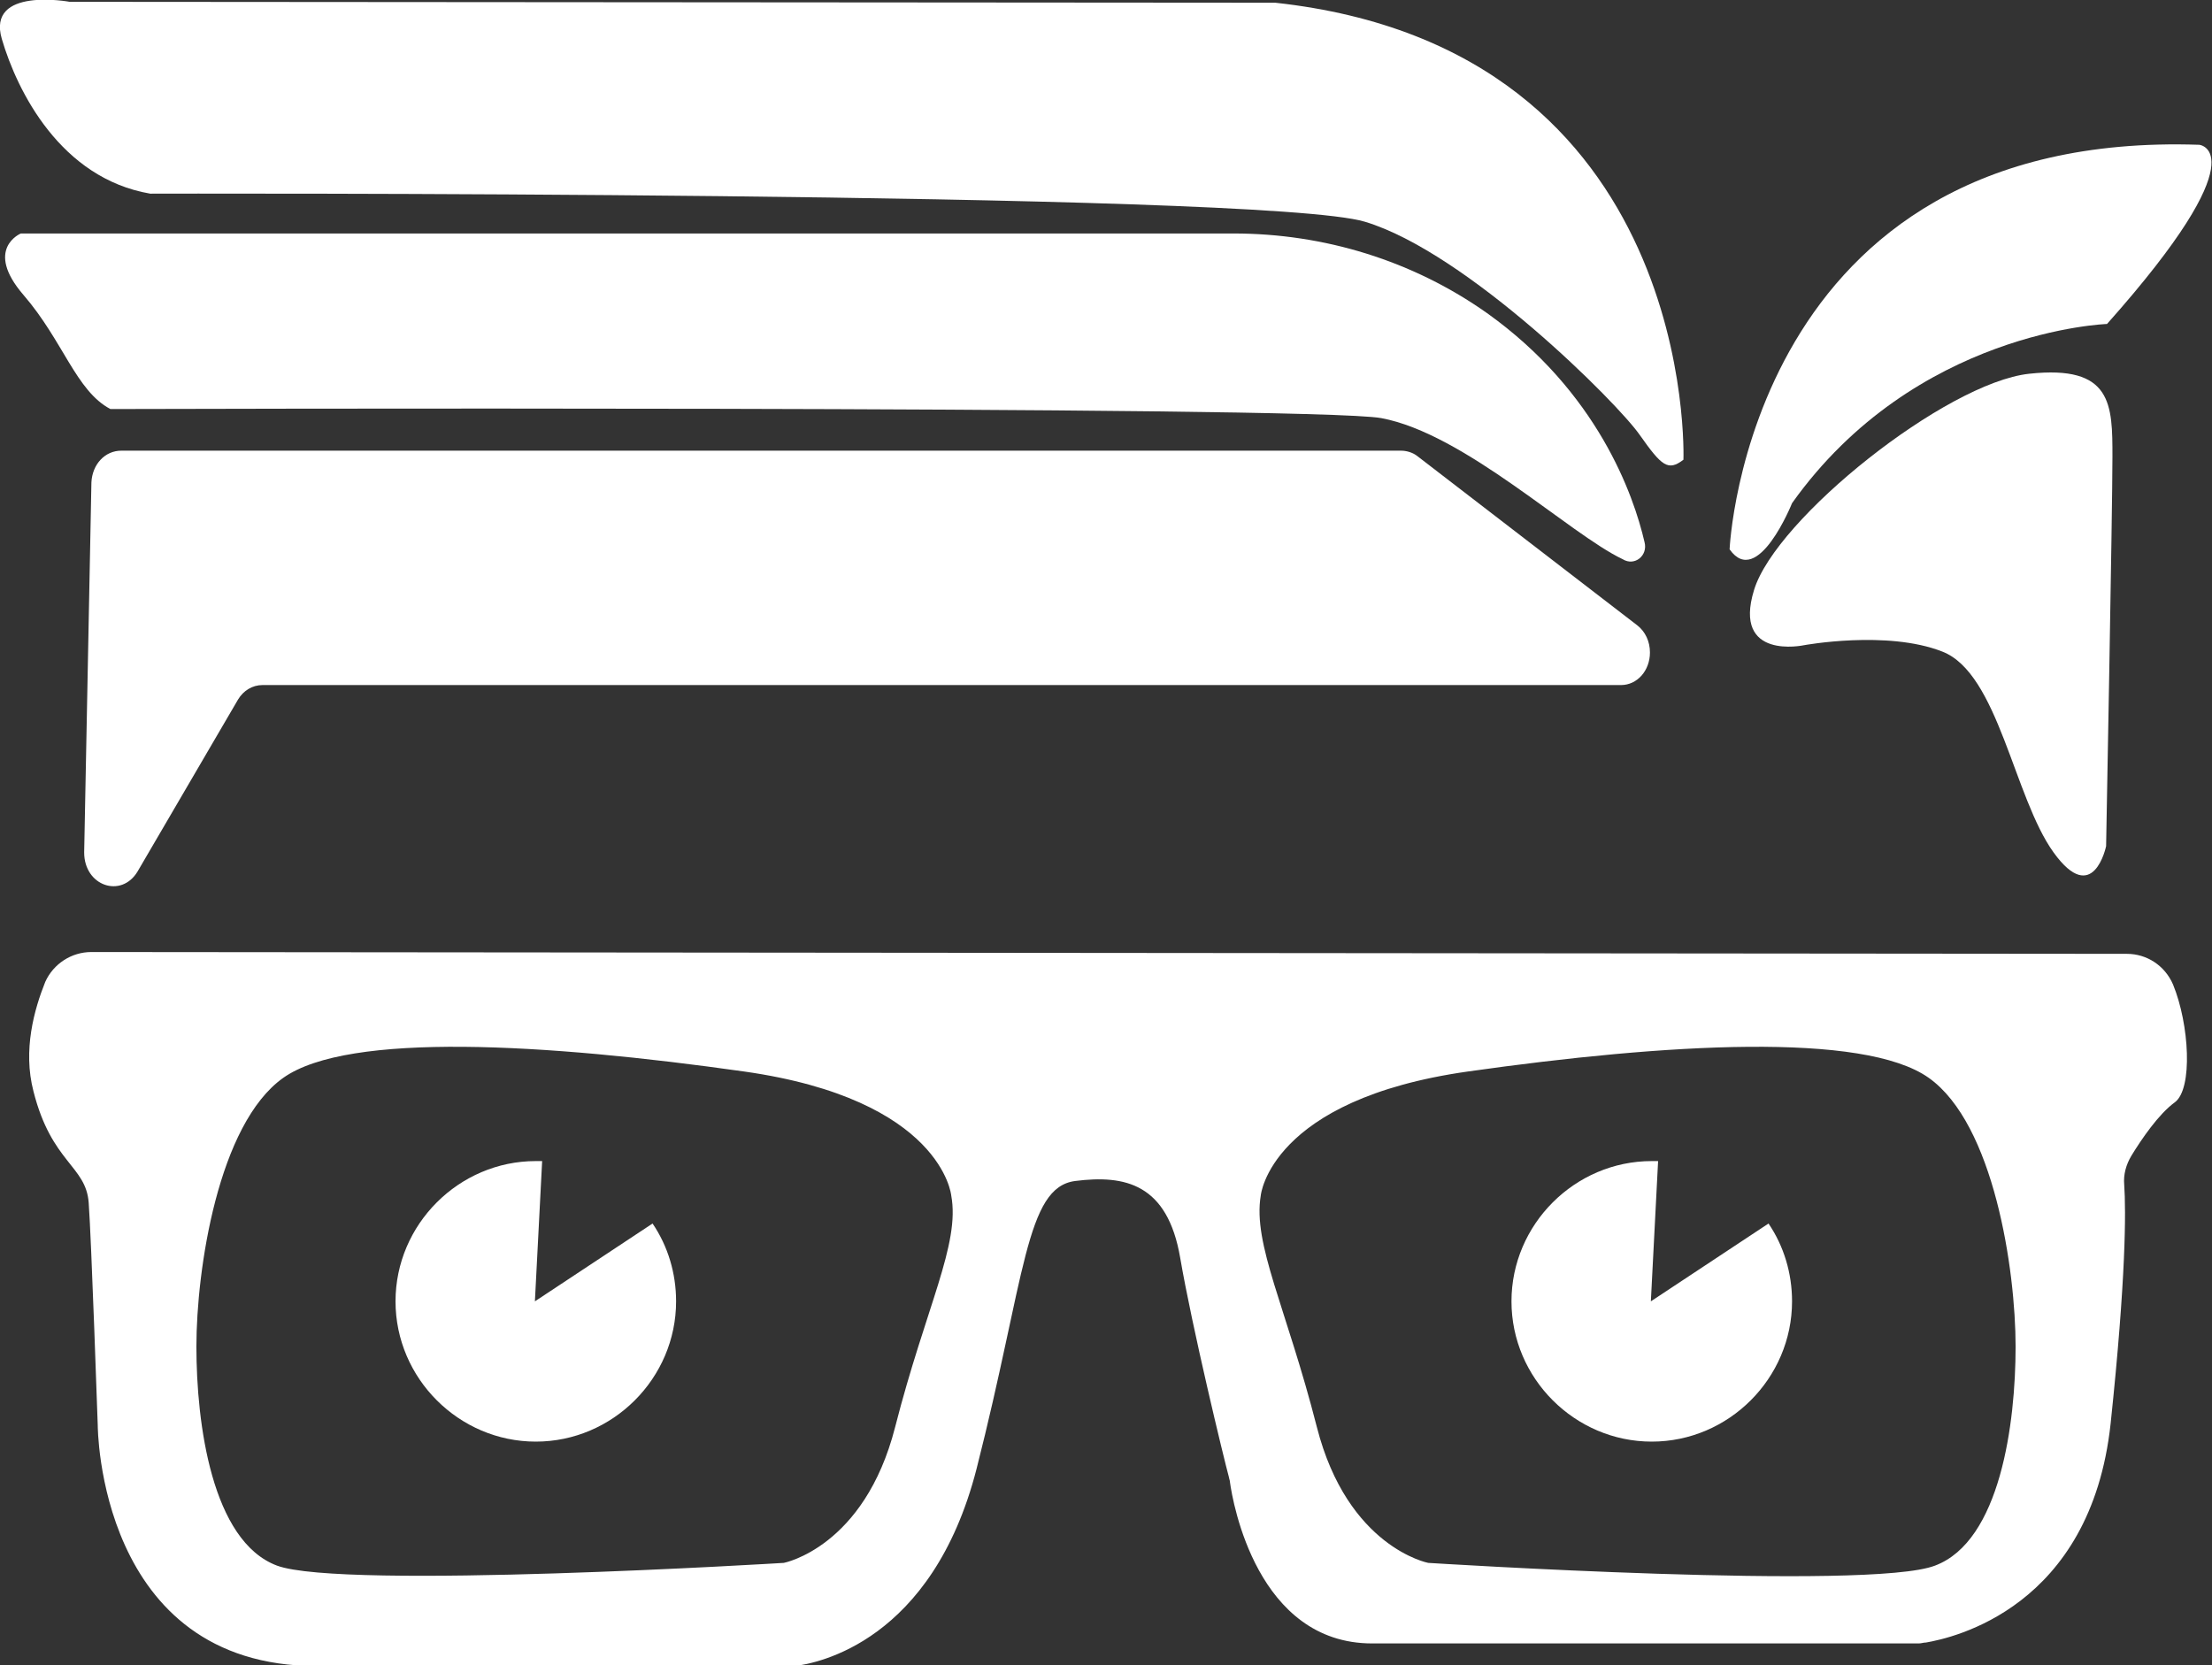 <?xml version="1.0" encoding="utf-8"?>
<!-- Generator: Adobe Illustrator 24.3.0, SVG Export Plug-In . SVG Version: 6.00 Build 0)  -->
<svg version="1.1" id="Capa_1" xmlns="http://www.w3.org/2000/svg" xmlns:xlink="http://www.w3.org/1999/xlink" x="0px" y="0px"
	 viewBox="0 0 244.4 184" style="enable-background:new 0 0 244.4 184;" xml:space="preserve">
<rect x="0" y="0" width="244.4" height="184" fill="#333333" stroke="none"/>
<style type="text/css">
	.st0{fill:#FFFFFF;}
</style>
<g>
	<path class="st0" d="M191.1,60.7c0,0,2-46.4,51.9-44.7c0,0,6.8,0.7-10.2,19.8c0,0-21.2,0.7-34.8,19.8
		C198,55.6,194.2,65.1,191.1,60.7z"/>
	<path class="st0" d="M199.3,71.3c0,0-7.9,1.7-5.5-6.1c2.4-7.9,21.2-22.9,30.4-23.9s9.2,3.4,9.2,9.2s-0.7,43-0.7,43
		s-1.4,6.8-5.8,0.7s-6.1-19.8-12.3-22.2C208.5,69.6,199.3,71.3,199.3,71.3z"/>
	<path class="st0" d="M186,50.8c0,0,1.7-45.4-45.1-50.5L7.7,0.2h0c0,0-9.2-1.7-7.5,4.1c1.7,5.8,6.5,15.4,16.4,17.1
		c0,0,122.9-0.3,134.2,3.1c11.3,3.4,28,20.1,30.4,23.6C183.6,51.5,184.3,52.1,186,50.8C186,50.8,186,50.8,186,50.8z"/>
	<path class="st0" d="M181.7,59.9c-1.2-5.2-5.2-16.6-17.4-25.3c-8.2-5.8-18-8.8-28-8.8H2.3c0,0-4.1,1.7,0.3,6.8s5.8,10.6,9.6,12.6
		c0,0,132.6-0.4,140.4,1c9.2,1.7,20.8,12.8,26.7,15.6C180.6,62.6,182.1,61.4,181.7,59.9z"/>
	<path class="st0" d="M13.4,49.8h141.4c0.6,0,1.3,0.2,1.8,0.6l24.3,18.7c0.9,0.7,1.4,1.8,1.4,3v0c0,2-1.4,3.6-3.2,3.6H29
		c-1.1,0-2.1,0.6-2.7,1.6l-11.1,19c-1.8,3-5.9,1.6-5.9-2.1l0.8-40.9C10.2,51.3,11.6,49.8,13.4,49.8z"/>
	<path class="st0" d="M235,105.4c2.2,0,4.2,1.3,5.1,3.4c1.8,4.4,2.2,11.5,0.2,13c-1.8,1.3-3.7,4.1-4.8,5.9c-0.6,1-0.9,2.1-0.8,3.2
		c0.2,2.9,0.2,10.3-1.5,26.4c-2.2,20.4-17.5,23.7-20.4,24.2c-0.3,0-0.5,0.1-0.8,0.1h-60.4c-12.7,0-15.4-15.6-15.7-17.8
		c0-0.2-0.1-0.4-0.1-0.5c-0.6-2.2-4.1-16.7-5.4-24.3c-1.4-8.2-6.1-9.2-11.6-8.5c-5.5,0.7-5.5,10.6-10.9,31.8
		c-4.9,19.1-17.6,21.5-20.1,21.8c-0.2,0-0.4,0-0.7,0H35c-24.2,0-24.2-26.6-24.2-26.6s-0.7-20.5-1-24.6c-0.3-4.1-4.1-4.4-6.1-12.3
		c-1.2-4.6,0.1-9.1,1.3-12.1c0.9-2,2.9-3.3,5.1-3.3L235,105.4z M105.1,132.1c0,0-1-10.6-22.9-13.7s-43.7-4.4-50.9,0.7
		s-9.6,21.2-9.6,29.7s1.7,21.5,8.9,24.2s56-0.3,56-0.3s8.9-1.7,12.3-15C102.3,144.4,106.1,137.5,105.1,132.1z M145.5,157.7
		c3.4,13.3,12.3,15,12.3,15s48.8,3.1,56,0.3c7.2-2.7,8.9-15.7,8.9-24.2s-2.4-24.6-9.6-29.7s-29-3.8-50.9-0.7s-22.9,13.7-22.9,13.7
		C138.4,137.5,142.1,144.4,145.5,157.7z"/>
	<path class="st0" d="M59.1,143.8l13-8.6c1.7,2.5,2.6,5.5,2.6,8.6c0,8.5-7,15.5-15.5,15.5s-15.5-7-15.5-15.5c0-8.5,7-15.5,15.5-15.5
		c0.2,0,0.5,0,0.7,0L59.1,143.8z"/>
	<path class="st0" d="M182.4,143.8l13-8.6c1.7,2.5,2.6,5.5,2.6,8.6c0,8.5-7,15.5-15.5,15.5c-8.5,0-15.5-7-15.5-15.5
		c0-8.5,7-15.5,15.5-15.5c0.2,0,0.5,0,0.7,0L182.4,143.8z"/>
</g>
<g>
</g>
<g>
</g>
<g>
</g>
<g>
</g>
<g>
</g>
<g>
</g>
<g>
</g>
<g>
</g>
<g>
</g>
<g>
</g>
<g>
</g>
<g>
</g>
<g>
</g>
<g>
</g>
<g>
</g>
</svg>
